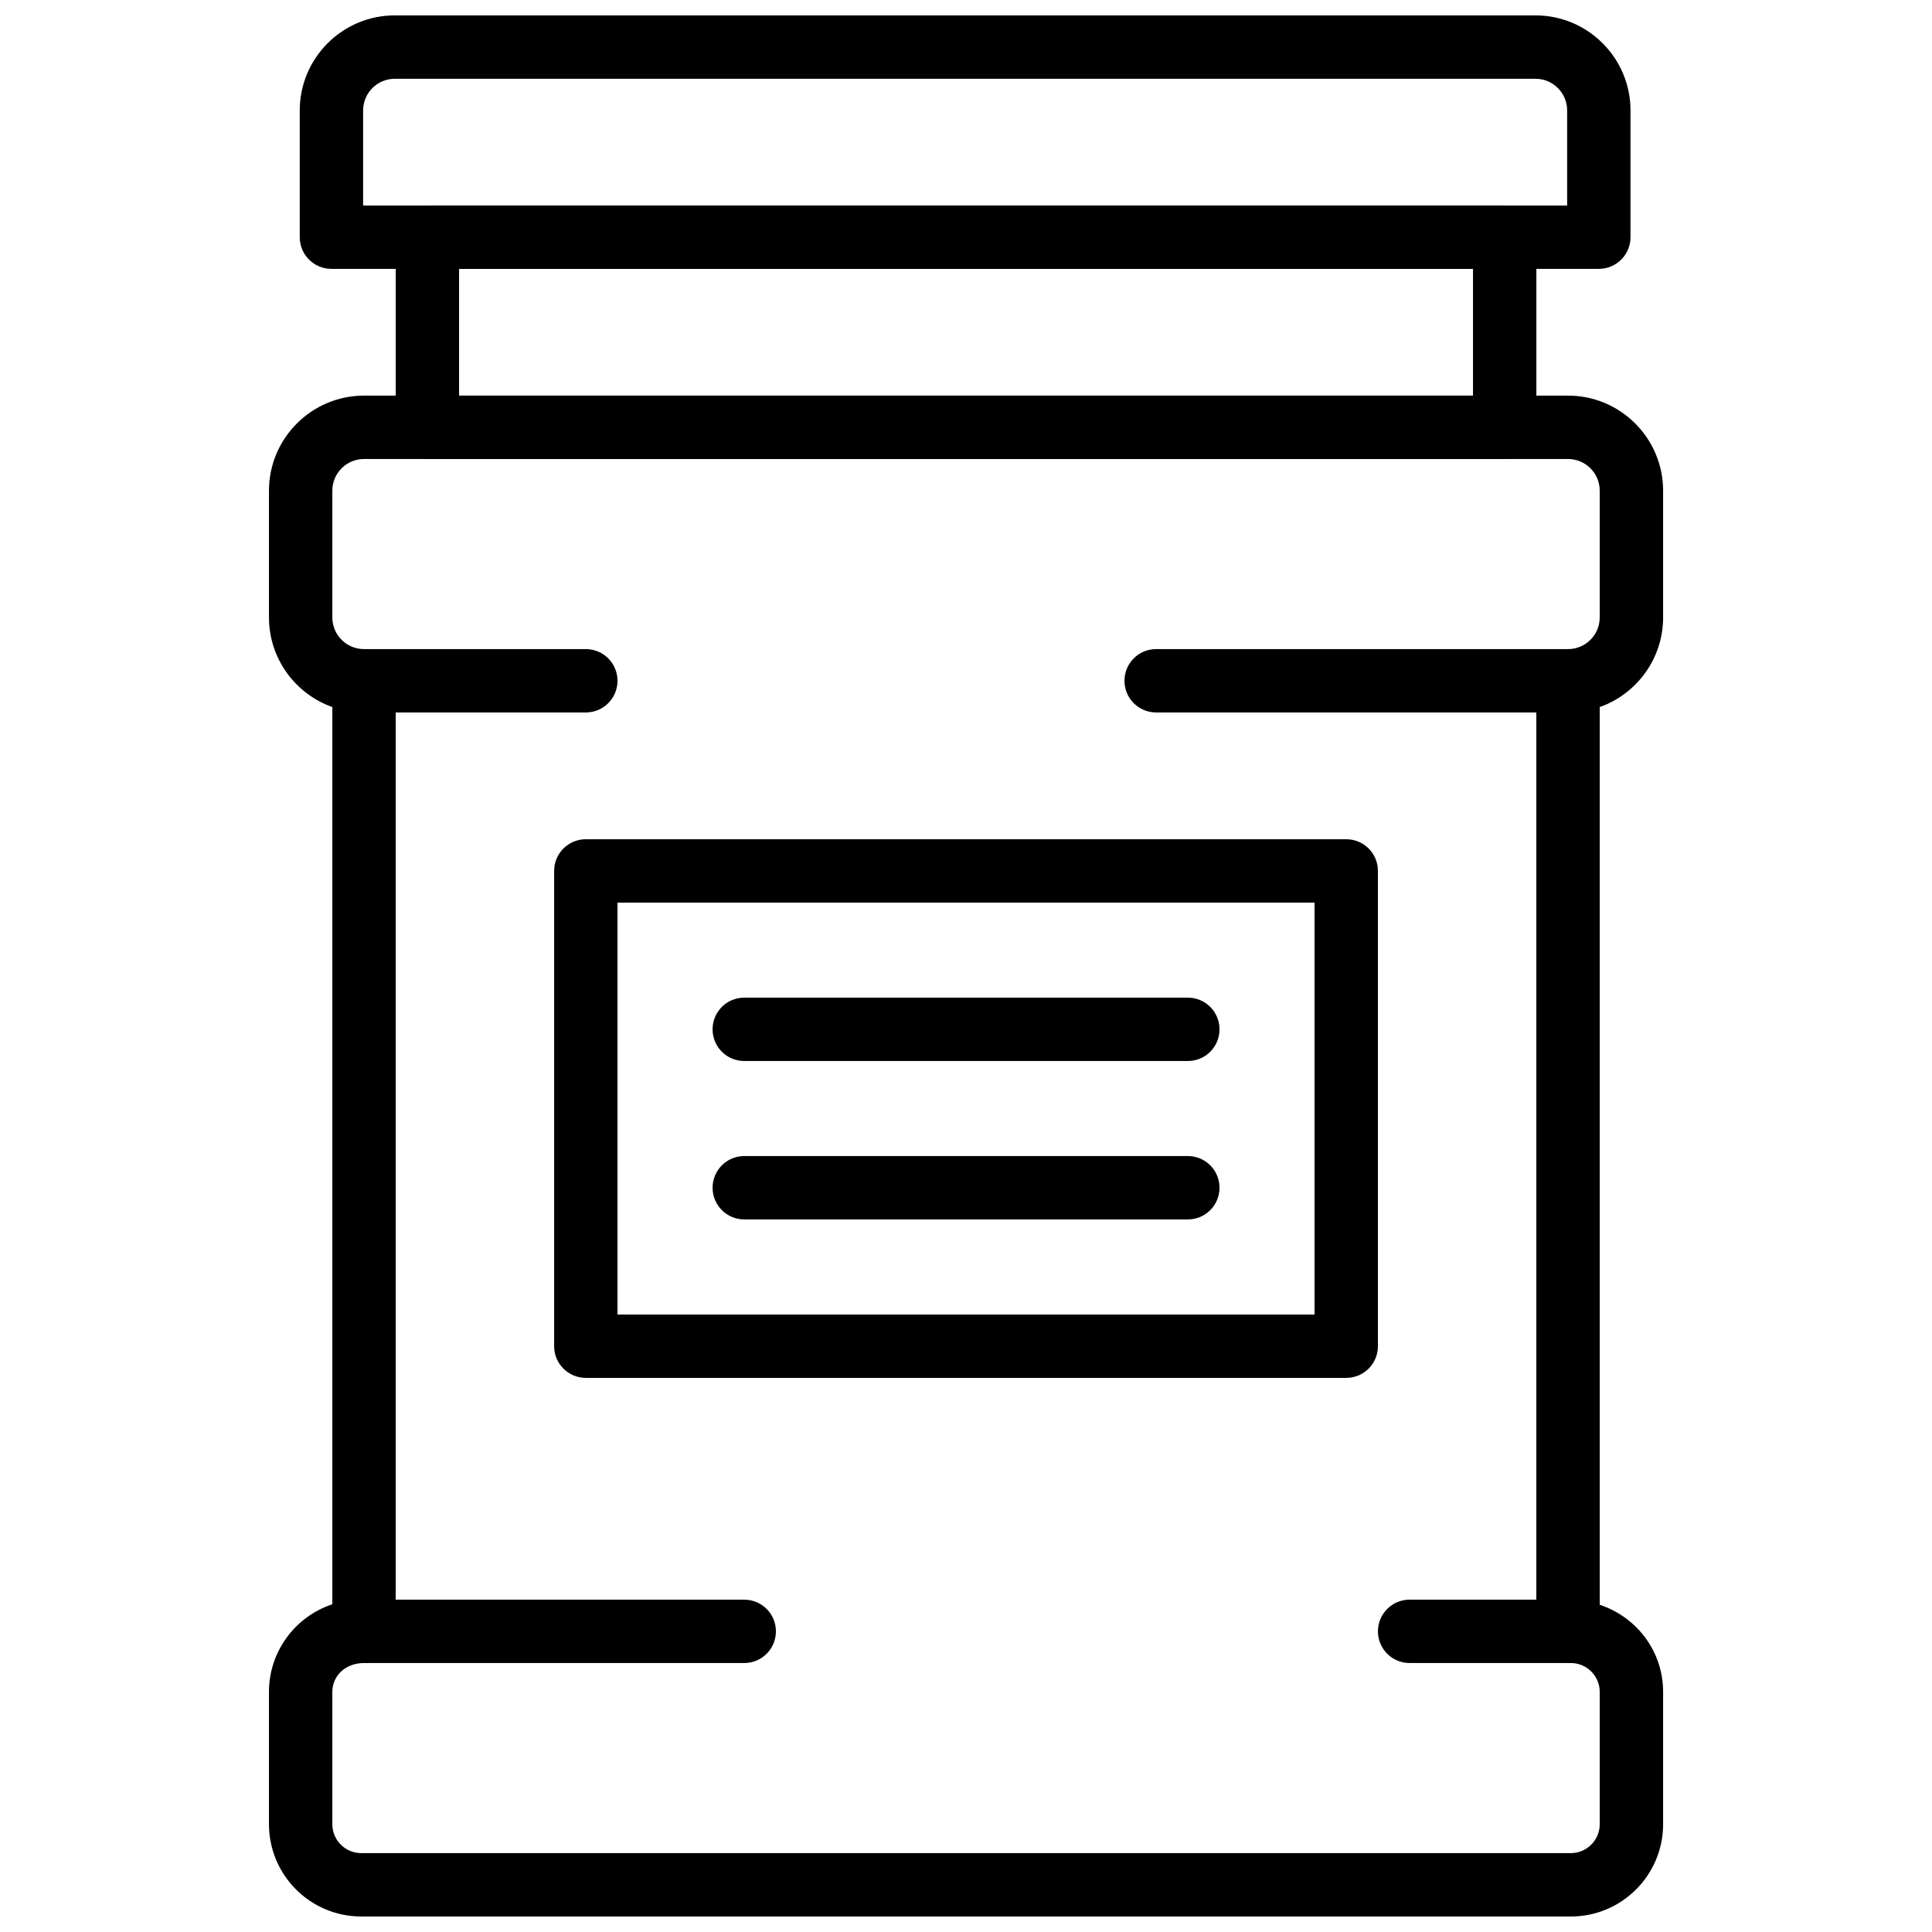 <?xml version="1.0" encoding="UTF-8"?>
<!-- Uploaded to: ICON Repo, www.iconrepo.com, Generator: ICON Repo Mixer Tools -->
<svg width="800px" height="800px" version="1.1" viewBox="144 144 512 512" xmlns="http://www.w3.org/2000/svg">
 <defs>
  <clipPath id="b">
   <path d="m223 148.09h354v67.906h-354z"/>
  </clipPath>
  <clipPath id="a">
   <path d="m215 248h370v403.9h-370z"/>
  </clipPath>
 </defs>
 <g clip-path="url(#b)">
  <path d="m240.23 198.46h319.08v-25.191c0-4.633-3.762-8.395-8.395-8.395h-302.29c-4.633 0-8.395 3.762-8.395 8.395zm327.48 16.793h-335.88c-4.644 0-8.395-3.754-8.395-8.395v-33.59c0-13.887 11.301-25.191 25.188-25.191h302.29c13.887 0 25.188 11.305 25.188 25.191v33.59c0 4.641-3.754 8.395-8.395 8.395z" fill-rule="evenodd"/>
 </g>
 <path d="m307.64 492.36h184.73v-109.16h-184.73zm193.13 16.793h-201.52c-4.644 0-8.398-3.762-8.398-8.395v-125.95c0-4.644 3.754-8.398 8.398-8.398h201.52c4.644 0 8.395 3.754 8.395 8.398v125.95c0 4.633-3.75 8.395-8.395 8.395z" fill-rule="evenodd"/>
 <path d="m458.79 425.18h-117.55c-4.644 0-8.398-3.754-8.398-8.398s3.754-8.395 8.398-8.395h117.55c4.644 0 8.395 3.75 8.395 8.395s-3.75 8.398-8.395 8.398" fill-rule="evenodd"/>
 <path d="m458.79 467.16h-117.55c-4.644 0-8.398-3.754-8.398-8.398s3.754-8.395 8.398-8.395h117.55c4.644 0 8.395 3.75 8.395 8.395s-3.75 8.398-8.395 8.398" fill-rule="evenodd"/>
 <path d="m265.66 248.85h268.7v-33.586h-268.7zm277.1 16.793h-285.49c-4.644 0-8.398-3.762-8.398-8.398v-50.379c0-4.644 3.754-8.398 8.398-8.398h285.49c4.641 0 8.395 3.754 8.395 8.398v50.379c0 4.637-3.754 8.398-8.395 8.398z" fill-rule="evenodd"/>
 <path d="m299.25 332.81h-58.777c-4.644 0-8.398-3.754-8.398-8.395 0-4.644 3.754-8.398 8.398-8.398h58.777c4.641 0 8.395 3.754 8.395 8.398 0 4.641-3.754 8.395-8.395 8.395" fill-rule="evenodd"/>
 <path d="m559.55 332.81h-109.16c-4.641 0-8.395-3.754-8.395-8.395 0-4.644 3.754-8.398 8.395-8.398h109.16c4.644 0 8.398 3.754 8.398 8.398 0 4.641-3.754 8.395-8.398 8.395" fill-rule="evenodd"/>
 <path d="m341.23 584.72h-100.76c-4.644 0-8.398-3.754-8.398-8.398 0-4.641 3.754-8.395 8.398-8.395h100.76c4.641 0 8.395 3.754 8.395 8.395 0 4.644-3.754 8.398-8.395 8.398" fill-rule="evenodd"/>
 <path d="m559.55 584.72h-41.984c-4.644 0-8.398-3.754-8.398-8.398 0-4.641 3.754-8.395 8.398-8.395h41.984c4.644 0 8.398 3.754 8.398 8.395 0 4.644-3.754 8.398-8.398 8.398" fill-rule="evenodd"/>
 <g clip-path="url(#a)">
  <path d="m240.47 265.64c-4.637 0-8.398 3.762-8.398 8.395v33.59c0 4.633 3.762 8.395 8.398 8.395 4.641 0 8.395 3.754 8.395 8.398v251.9c0 4.644-3.754 8.398-8.395 8.398-4.965 0-8.398 3.434-8.398 7.648v35.082c0 4.215 3.434 7.648 7.648 7.648h320.57c4.215 0 7.652-3.434 7.652-7.648v-35.082c0-4.215-3.438-7.648-7.652-7.648-4.641 0-9.145-3.754-9.145-8.398v-251.9c0-4.644 3.754-8.398 8.398-8.398 4.633 0 8.398-3.762 8.398-8.395v-33.59c0-4.633-3.766-8.395-8.398-8.395zm319.82 386.25h-320.57c-13.477 0-24.441-10.969-24.441-24.445v-35.082c0-10.805 7.055-20 16.793-23.215v-237.77c-9.773-3.469-16.793-12.805-16.793-23.754v-33.59c0-13.887 11.301-25.191 25.191-25.191h319.08c13.887 0 25.191 11.305 25.191 25.191v33.59c0 10.949-7.019 20.285-16.793 23.754v237.9c9.922 3.324 16.793 12.426 16.793 23.09v35.082c0 13.477-10.969 24.445-24.445 24.445z" fill-rule="evenodd"/>
 </g>
</svg>